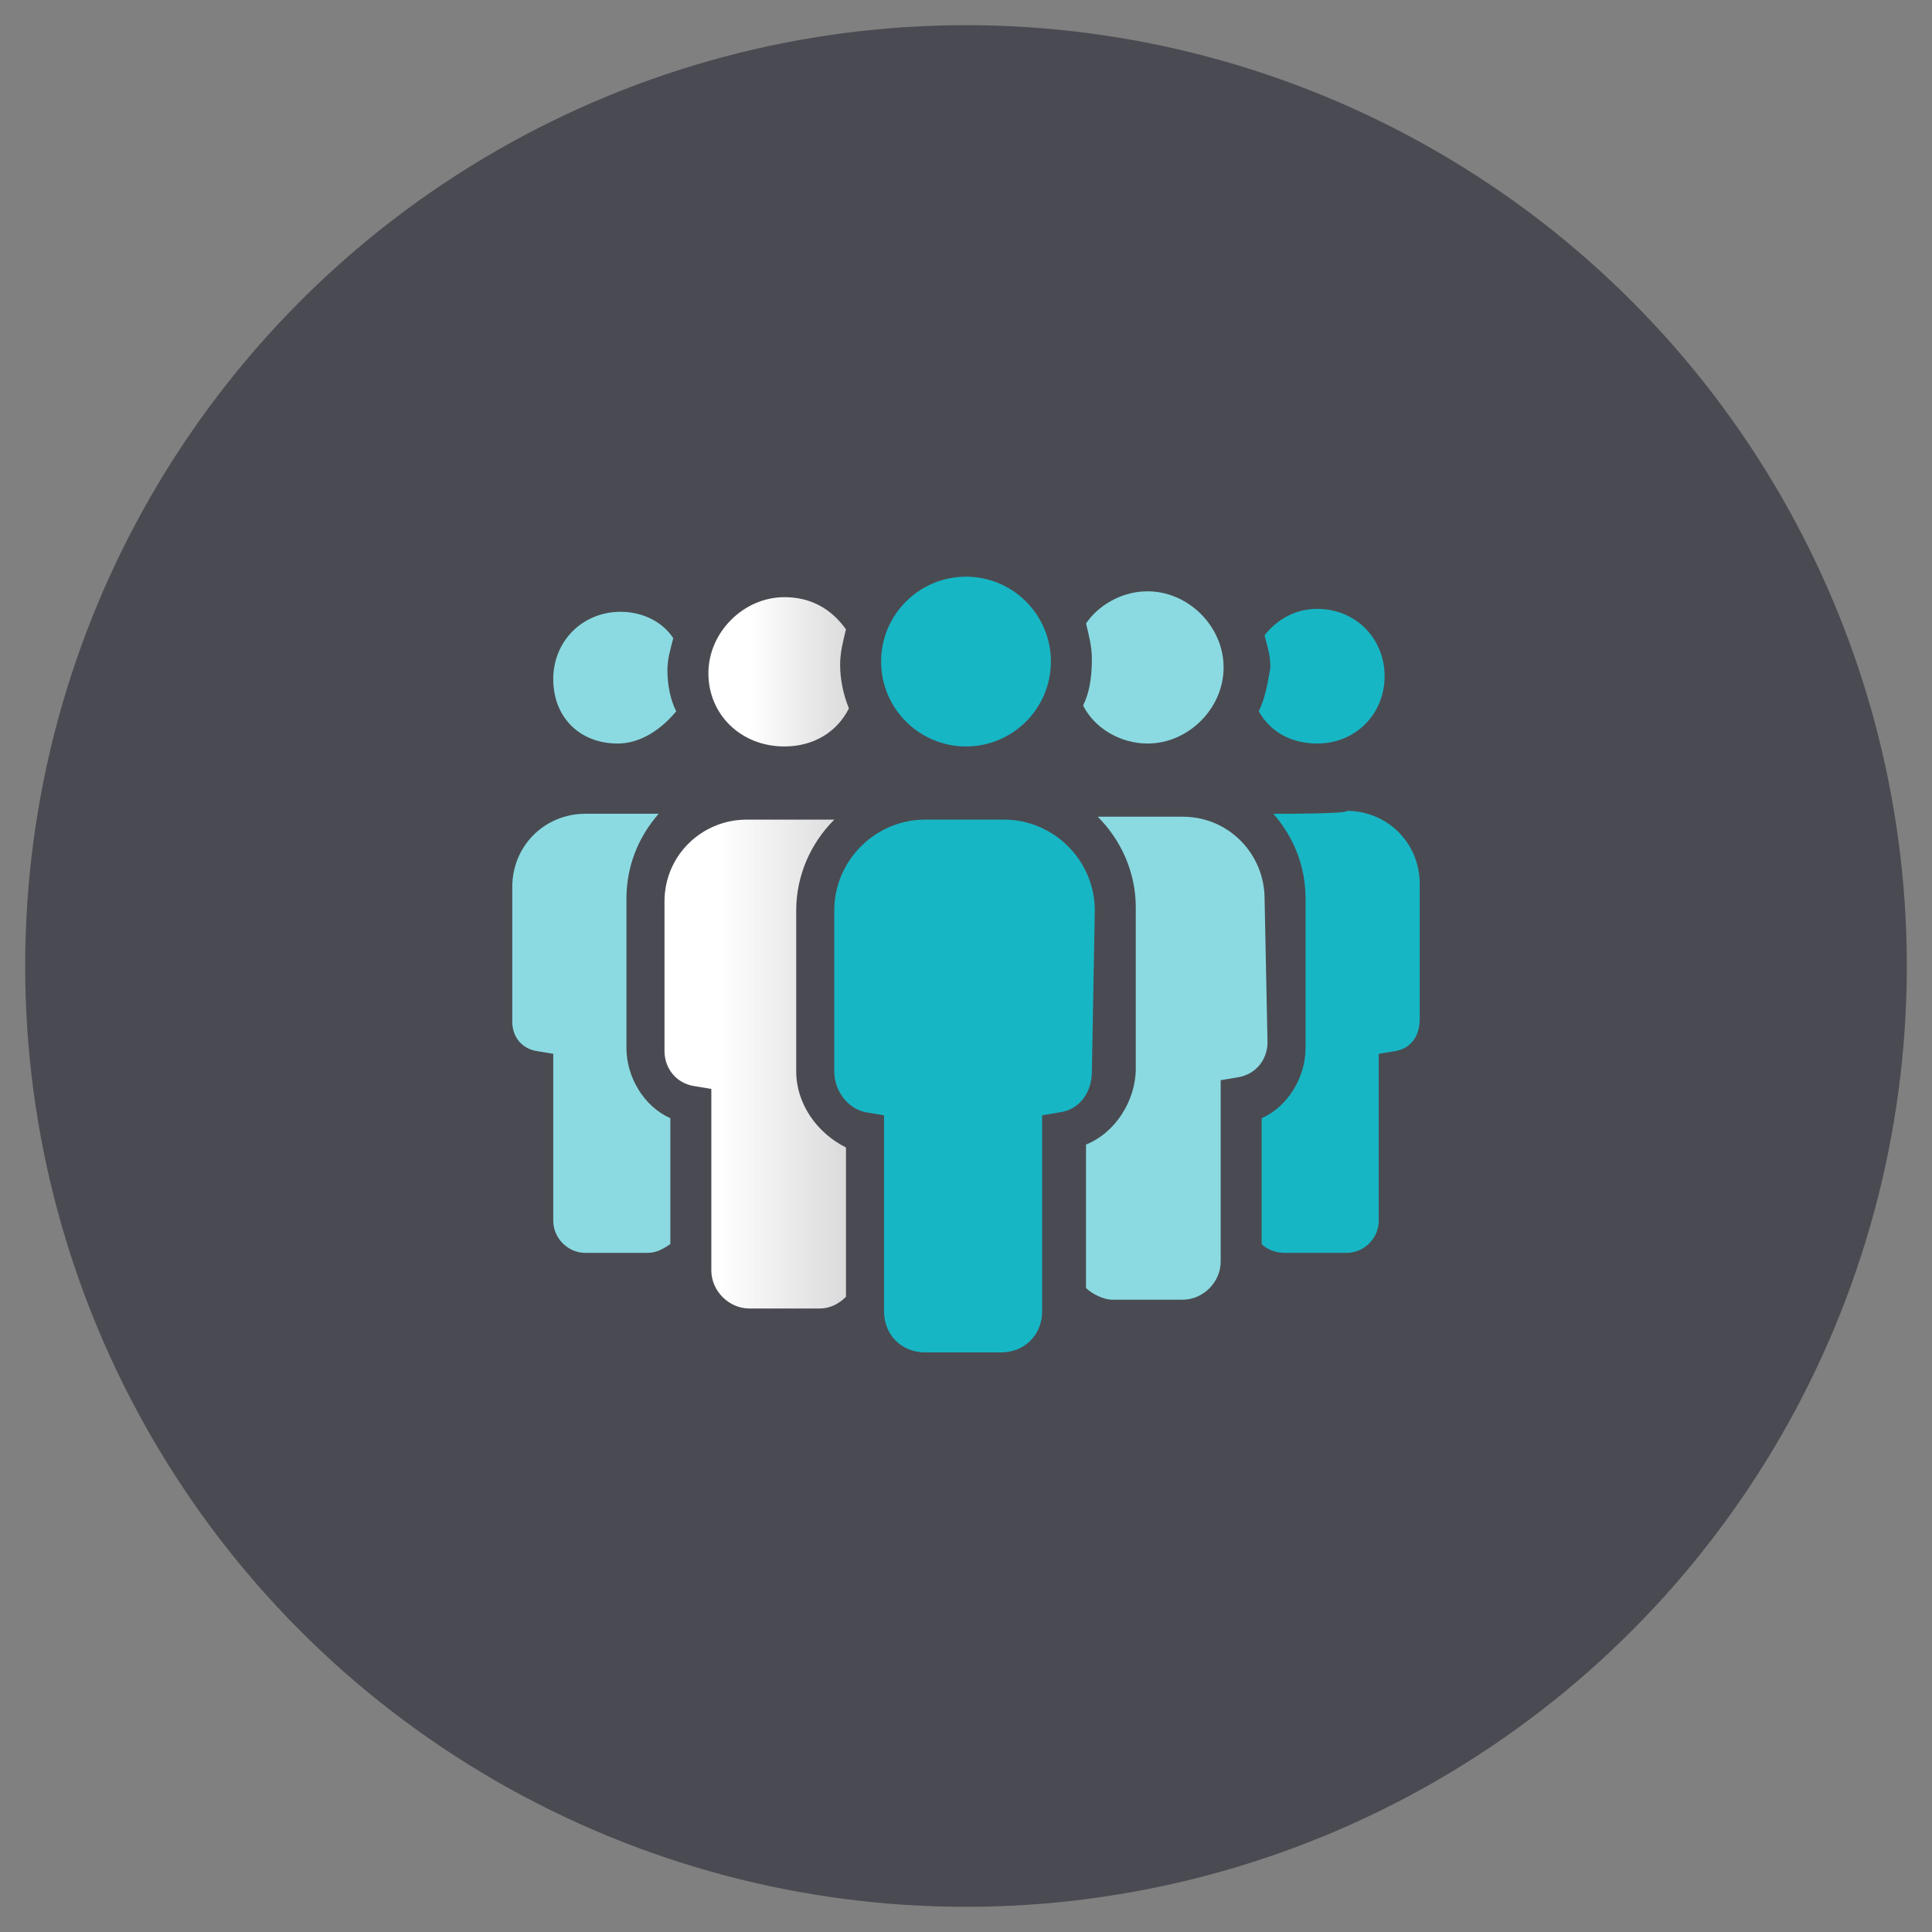 <?xml version="1.0" encoding="UTF-8"?>
<svg xmlns="http://www.w3.org/2000/svg" xmlns:xlink="http://www.w3.org/1999/xlink" version="1.1" id="Calque_1" x="0px" y="0px" viewBox="0 0 66 66" style="enable-background:new 0 0 66 66;" xml:space="preserve">
<rect x="0" y="0" width="66" height="66" fill="#808080" stroke="none"/>
<style type="text/css">
	.st0{fill:#4A4B52;stroke:#4A4B52;stroke-width:0.28;stroke-miterlimit:10;}
	.st1{fill:#8BDAE2;}
	.st2{fill:url(#SVGID_1_);}
	.st3{fill:url(#SVGID_00000105428949459488215590000000797675934291289535_);}
	.st4{fill:#17B6C5;}
</style>
<circle class="st0" cx="33" cy="33" r="32"></circle>
<g>
	<path class="st1" d="M21.1,25.4c0.8,0,1.5-0.5,2-1.1c-0.2-0.4-0.3-0.9-0.3-1.4c0-0.4,0.1-0.7,0.2-1.1c-0.4-0.6-1.1-0.9-1.8-0.9   c-1.3,0-2.3,1-2.3,2.3S19.8,25.4,21.1,25.4z"></path>
	<path class="st1" d="M18.3,35.9l0.6,0.1v5.7c0,0.6,0.5,1.1,1.1,1.1h2.1c0.3,0,0.5-0.1,0.8-0.3v-4.3c-0.9-0.4-1.5-1.4-1.5-2.4v-5.1   c0-1.1,0.4-2.1,1.1-2.9c-0.1,0-0.2,0-0.3,0h-2.2c-1.4,0-2.5,1.1-2.5,2.5v4.6C17.5,35.4,17.8,35.8,18.3,35.9z"></path>
	
		<linearGradient id="SVGID_1_" gradientUnits="userSpaceOnUse" x1="24.17" y1="43.01" x2="28.99" y2="43.01" gradientTransform="matrix(1 0 0 -1 0 65.89)">
		<stop offset="0.3" style="stop-color:#FFFFFF"></stop>
		<stop offset="1" style="stop-color:#FFFFFF;stop-opacity:0.8"></stop>
	</linearGradient>
	<path class="st2" d="M26.8,25.5c1,0,1.8-0.5,2.2-1.3c-0.2-0.5-0.3-1-0.3-1.5c0-0.4,0.1-0.8,0.2-1.2c-0.5-0.7-1.2-1.1-2.1-1.1   c-1.4,0-2.6,1.2-2.6,2.6S25.3,25.5,26.8,25.5z"></path>
	
		<linearGradient id="SVGID_00000115473923495066248590000015007352097962835350_" gradientUnits="userSpaceOnUse" x1="22.76" y1="29.67" x2="28.85" y2="29.67" gradientTransform="matrix(1 0 0 -1 0 65.89)">
		<stop offset="0.3" style="stop-color:#FFFFFF"></stop>
		<stop offset="1" style="stop-color:#FFFFFF;stop-opacity:0.8"></stop>
	</linearGradient>
	<path style="fill:url(#SVGID_00000115473923495066248590000015007352097962835350_);" d="M28.9,39.2c-1-0.5-1.7-1.5-1.7-2.6v-5.5   c0-1.2,0.5-2.3,1.3-3.1c-0.2,0-0.3,0-0.5,0h-2.5c-1.5,0-2.8,1.2-2.8,2.8v5.1c0,0.6,0.4,1.1,1,1.2l0.6,0.1v6.2   c0,0.7,0.6,1.3,1.3,1.3h2.4c0.4,0,0.7-0.2,0.9-0.4V39.2L28.9,39.2L28.9,39.2z"></path>
	<path class="st4" d="M43,24.3c0.4,0.7,1.1,1.1,2,1.1c1.3,0,2.3-1,2.3-2.3s-1-2.3-2.3-2.3c-0.8,0-1.4,0.4-1.8,0.9   c0.1,0.4,0.2,0.7,0.2,1.1C43.3,23.4,43.2,23.9,43,24.3L43,24.3z"></path>
	<path class="st4" d="M43.8,27.8c-0.1,0-0.2,0-0.3,0c0.7,0.8,1.1,1.8,1.1,2.9v5.1c0,1-0.6,2-1.5,2.4v4.3c0.2,0.2,0.5,0.3,0.8,0.3H46   c0.6,0,1.1-0.5,1.1-1.1V36l0.6-0.1c0.5-0.1,0.8-0.5,0.8-1.1v-4.6c0-1.4-1.1-2.5-2.5-2.5C46.1,27.8,43.8,27.8,43.8,27.8z"></path>
	<path class="st1" d="M37,24.1c0.4,0.8,1.3,1.3,2.2,1.3c1.4,0,2.6-1.2,2.6-2.6s-1.2-2.6-2.6-2.6c-0.9,0-1.7,0.5-2.1,1.1   c0.1,0.4,0.2,0.8,0.2,1.2C37.3,23.2,37.2,23.7,37,24.1z"></path>
	<path class="st1" d="M43.2,30.7c0-1.5-1.2-2.8-2.8-2.8H38c-0.2,0-0.3,0-0.5,0c0.8,0.8,1.3,1.9,1.3,3.1v5.5c0,1.1-0.7,2.2-1.7,2.6   v4.9c0.2,0.2,0.6,0.4,0.9,0.4h2.4c0.7,0,1.3-0.6,1.3-1.3v-6.2l0.6-0.1c0.6-0.1,1-0.6,1-1.2L43.2,30.7L43.2,30.7L43.2,30.7z"></path>
	<path class="st4" d="M33,25.5c1.6,0,2.9-1.3,2.9-2.9s-1.3-2.9-2.9-2.9s-2.9,1.3-2.9,2.9S31.4,25.5,33,25.5z"></path>
	<path class="st4" d="M37.4,31.1c0-1.7-1.4-3.1-3.1-3.1h-2.7c-1.7,0-3.1,1.4-3.1,3.1v5.5c0,0.7,0.5,1.3,1.1,1.4l0.6,0.1v6.7   c0,0.8,0.6,1.4,1.4,1.4h2.6c0.8,0,1.4-0.6,1.4-1.4v-6.7l0.6-0.1c0.7-0.1,1.1-0.7,1.1-1.4L37.4,31.1L37.4,31.1L37.4,31.1z"></path>
</g>
</svg>
